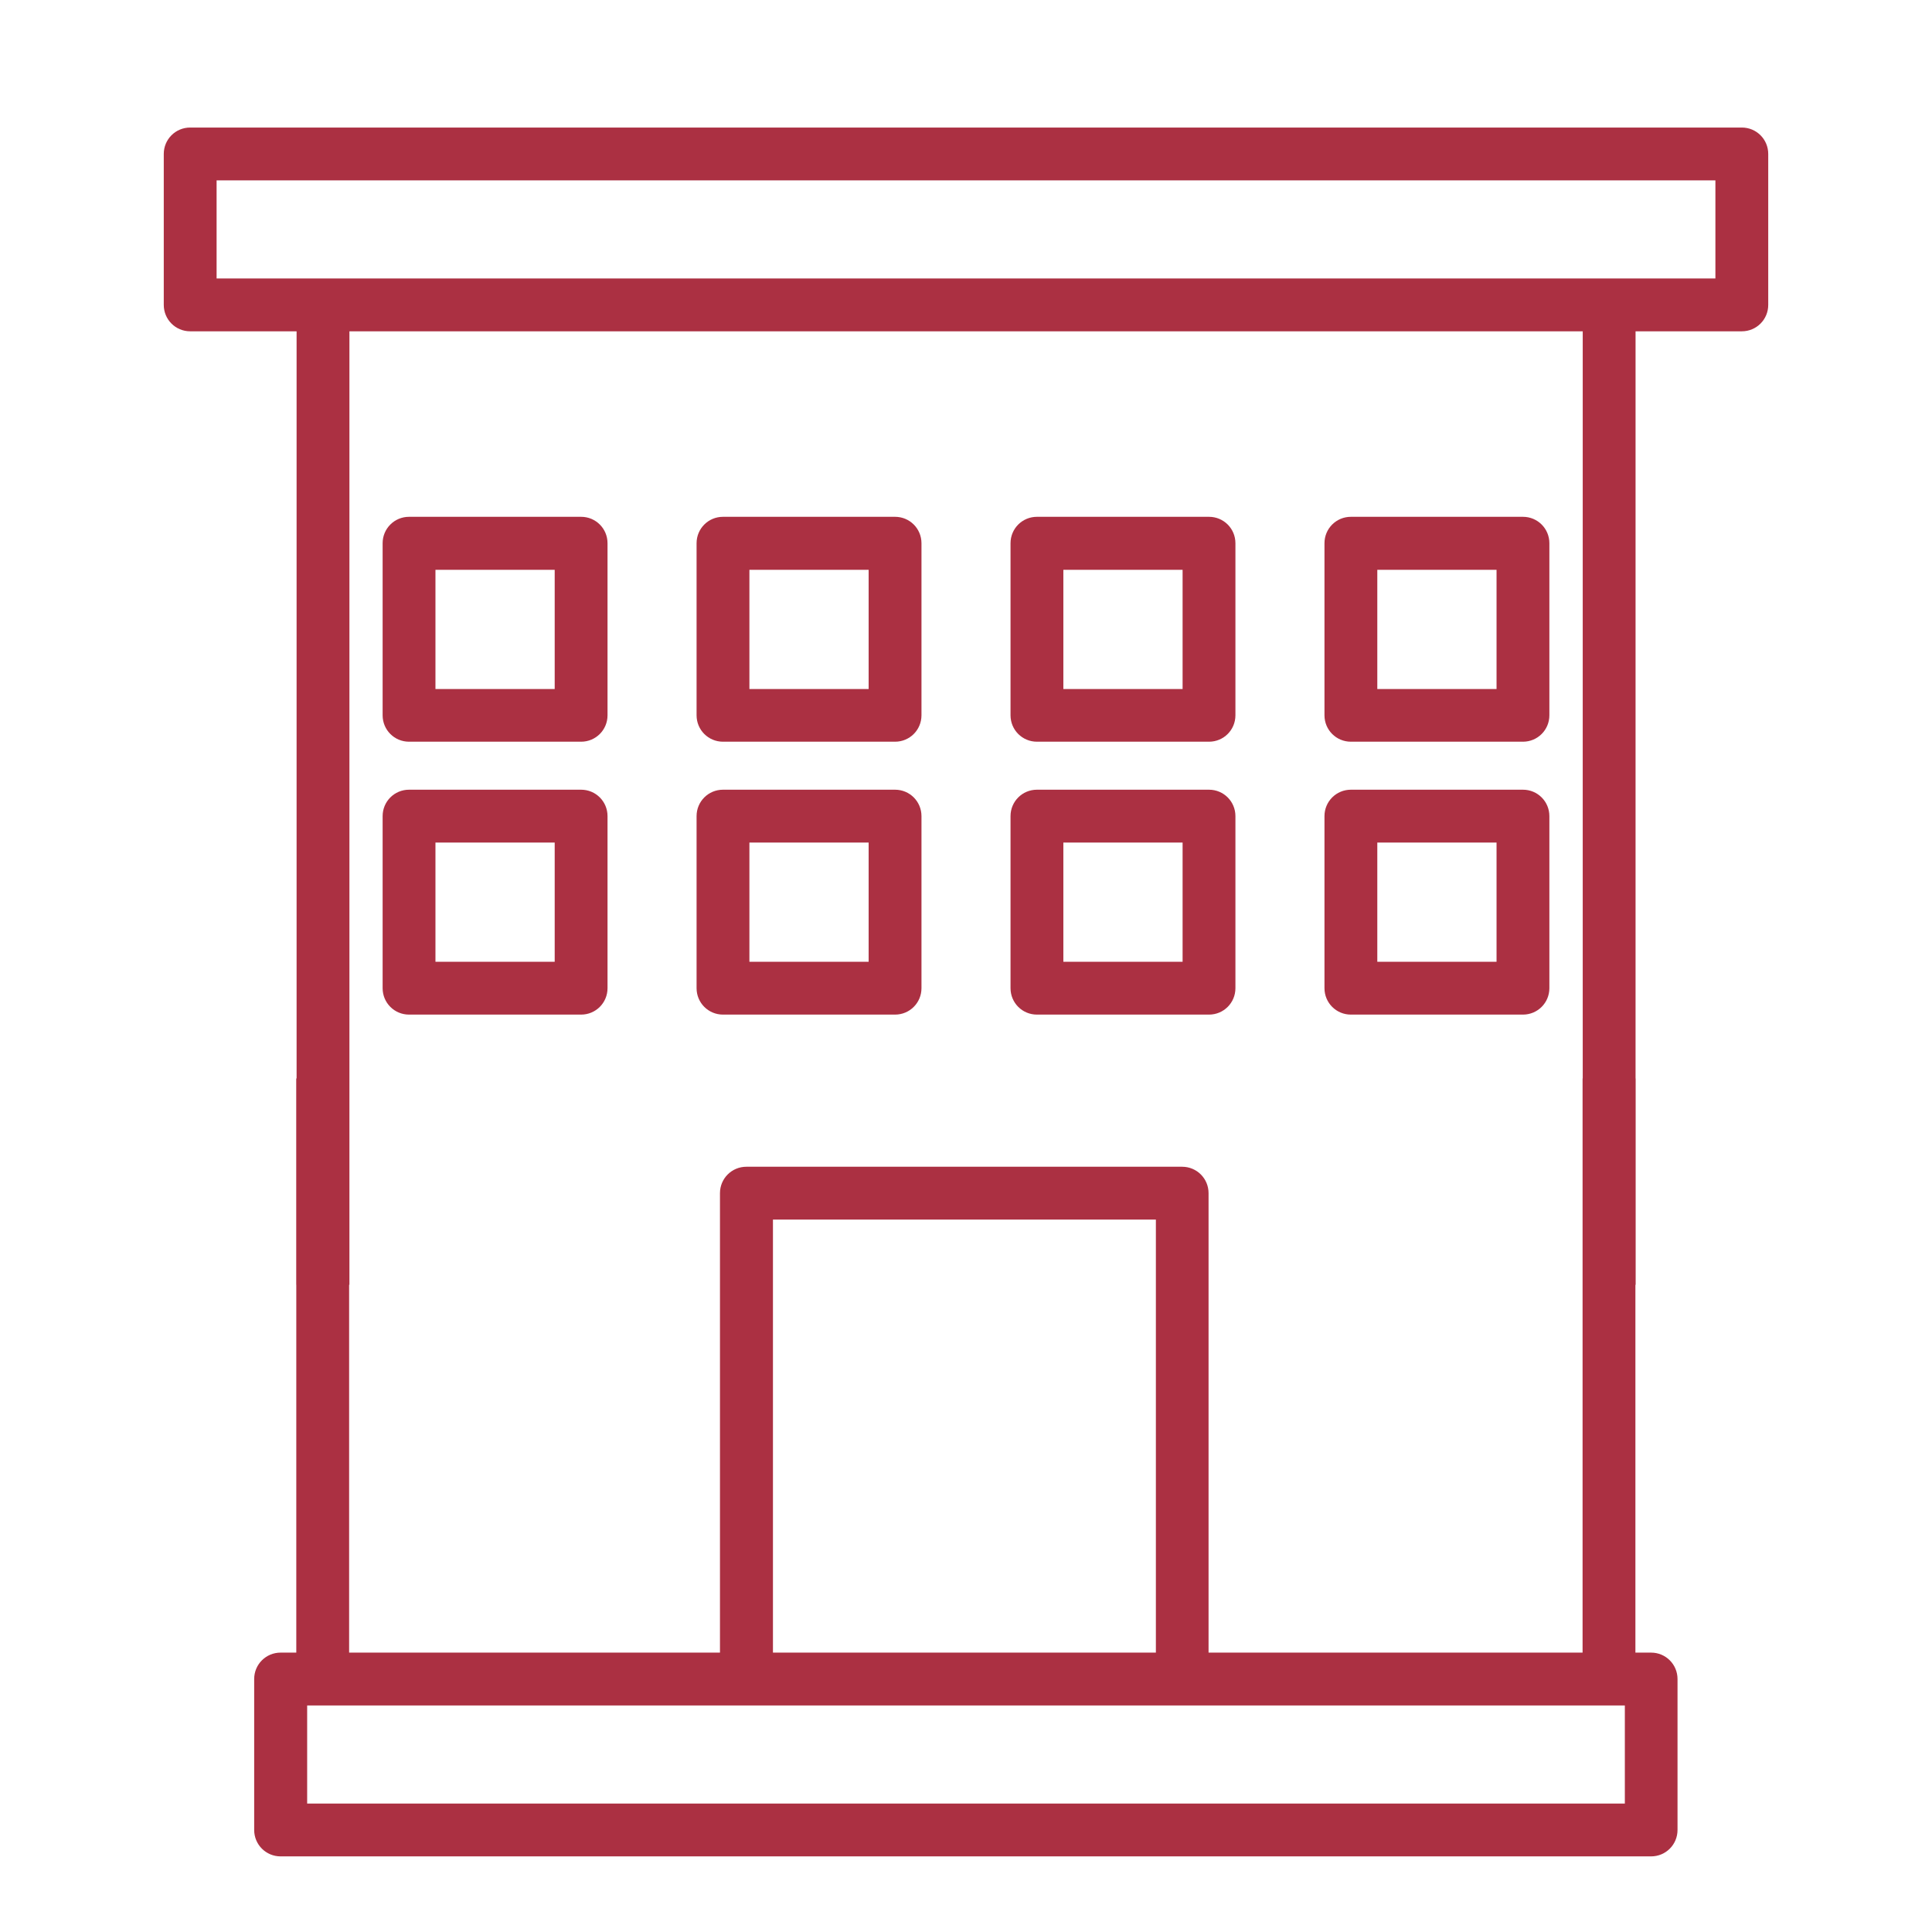 <?xml version="1.0" encoding="UTF-8"?>
<svg id="OUTLINE" xmlns="http://www.w3.org/2000/svg" viewBox="0 0 128 128">
  <defs>
    <style>
      .cls-1 {
        fill: #ab3042;
      }
    </style>
  </defs>
  <path class="cls-1" d="M27.1,67.22h11.4c.97,0,1.75-.78,1.75-1.75v-11.4c0-.97-.78-1.75-1.75-1.75h-11.4c-.97,0-1.75.78-1.75,1.75v11.4c0,.97.78,1.75,1.75,1.75ZM28.85,55.82h7.9v7.9h-7.9v-7.9Z"/>
  <path class="cls-1" d="M47.9,67.22h11.4c.97,0,1.75-.78,1.75-1.75v-11.4c0-.97-.78-1.75-1.75-1.75h-11.4c-.97,0-1.75.78-1.75,1.75v11.4c0,.97.78,1.75,1.75,1.75ZM49.65,55.82h7.9v7.9h-7.9v-7.9Z"/>
  <path class="cls-1" d="M68.7,67.22h11.4c.97,0,1.75-.78,1.75-1.75v-11.4c0-.97-.78-1.75-1.75-1.75h-11.4c-.97,0-1.75.78-1.75,1.75v11.4c0,.97.78,1.75,1.75,1.75ZM70.45,55.82h7.9v7.9h-7.9v-7.9Z"/>
  <path class="cls-1" d="M89.5,67.22h11.4c.97,0,1.75-.78,1.75-1.75v-11.4c0-.97-.78-1.75-1.75-1.75h-11.4c-.97,0-1.75.78-1.75,1.75v11.4c0,.97.78,1.75,1.75,1.75ZM91.25,55.82h7.9v7.9h-7.9v-7.9Z"/>
  <path class="cls-1" d="M27.1,49.14h11.4c.97,0,1.75-.78,1.75-1.75v-11.4c0-.97-.78-1.75-1.75-1.75h-11.4c-.97,0-1.75.78-1.75,1.75v11.4c0,.97.78,1.75,1.75,1.75ZM28.85,37.75h7.9v7.9h-7.9v-7.9Z"/>
  <path class="cls-1" d="M47.9,49.14h11.4c.97,0,1.75-.78,1.75-1.75v-11.4c0-.97-.78-1.75-1.75-1.75h-11.4c-.97,0-1.75.78-1.75,1.75v11.4c0,.97.78,1.75,1.75,1.75ZM49.65,37.75h7.9v7.9h-7.9v-7.9Z"/>
  <path class="cls-1" d="M68.7,49.14h11.4c.97,0,1.75-.78,1.75-1.75v-11.4c0-.97-.78-1.75-1.75-1.75h-11.4c-.97,0-1.75.78-1.75,1.75v11.4c0,.97.78,1.75,1.75,1.75ZM70.45,37.75h7.9v7.9h-7.9v-7.9Z"/>
  <path class="cls-1" d="M89.5,49.14h11.4c.97,0,1.75-.78,1.75-1.75v-11.4c0-.97-.78-1.75-1.75-1.75h-11.4c-.97,0-1.75.78-1.75,1.75v11.4c0,.97.78,1.75,1.75,1.75ZM91.25,37.75h7.9v7.9h-7.9v-7.9Z"/>
  <path class="cls-1" d="M109.4,109.49h-1.05v-38.04h-3.5v38.04h-24.78v-30.44c0-.97-.78-1.75-1.75-1.75h-28.87c-.97,0-1.75.78-1.75,1.75v30.44h-24.57v-38.04h-3.5v38.04h-1.04c-.97,0-1.75.78-1.75,1.75v10c0,.97.78,1.75,1.75,1.75h90.8c.97,0,1.75-.78,1.75-1.75v-10c0-.97-.78-1.75-1.75-1.75ZM51.21,80.8h25.37v28.69h-25.37v-28.69ZM107.65,119.49H20.35v-6.5h87.3v6.5Z"/>
  <path class="cls-1" d="M115.4,8.45H12.6c-.97,0-1.75.78-1.75,1.75v10c0,.97.78,1.75,1.75,1.75h7.05v63.17h3.5V21.95h81.71v63.17h3.5V21.95h7.04c.97,0,1.75-.78,1.75-1.75v-10c0-.97-.78-1.75-1.75-1.75ZM113.65,18.45H14.35v-6.5h99.3v6.5Z"/>
</svg>